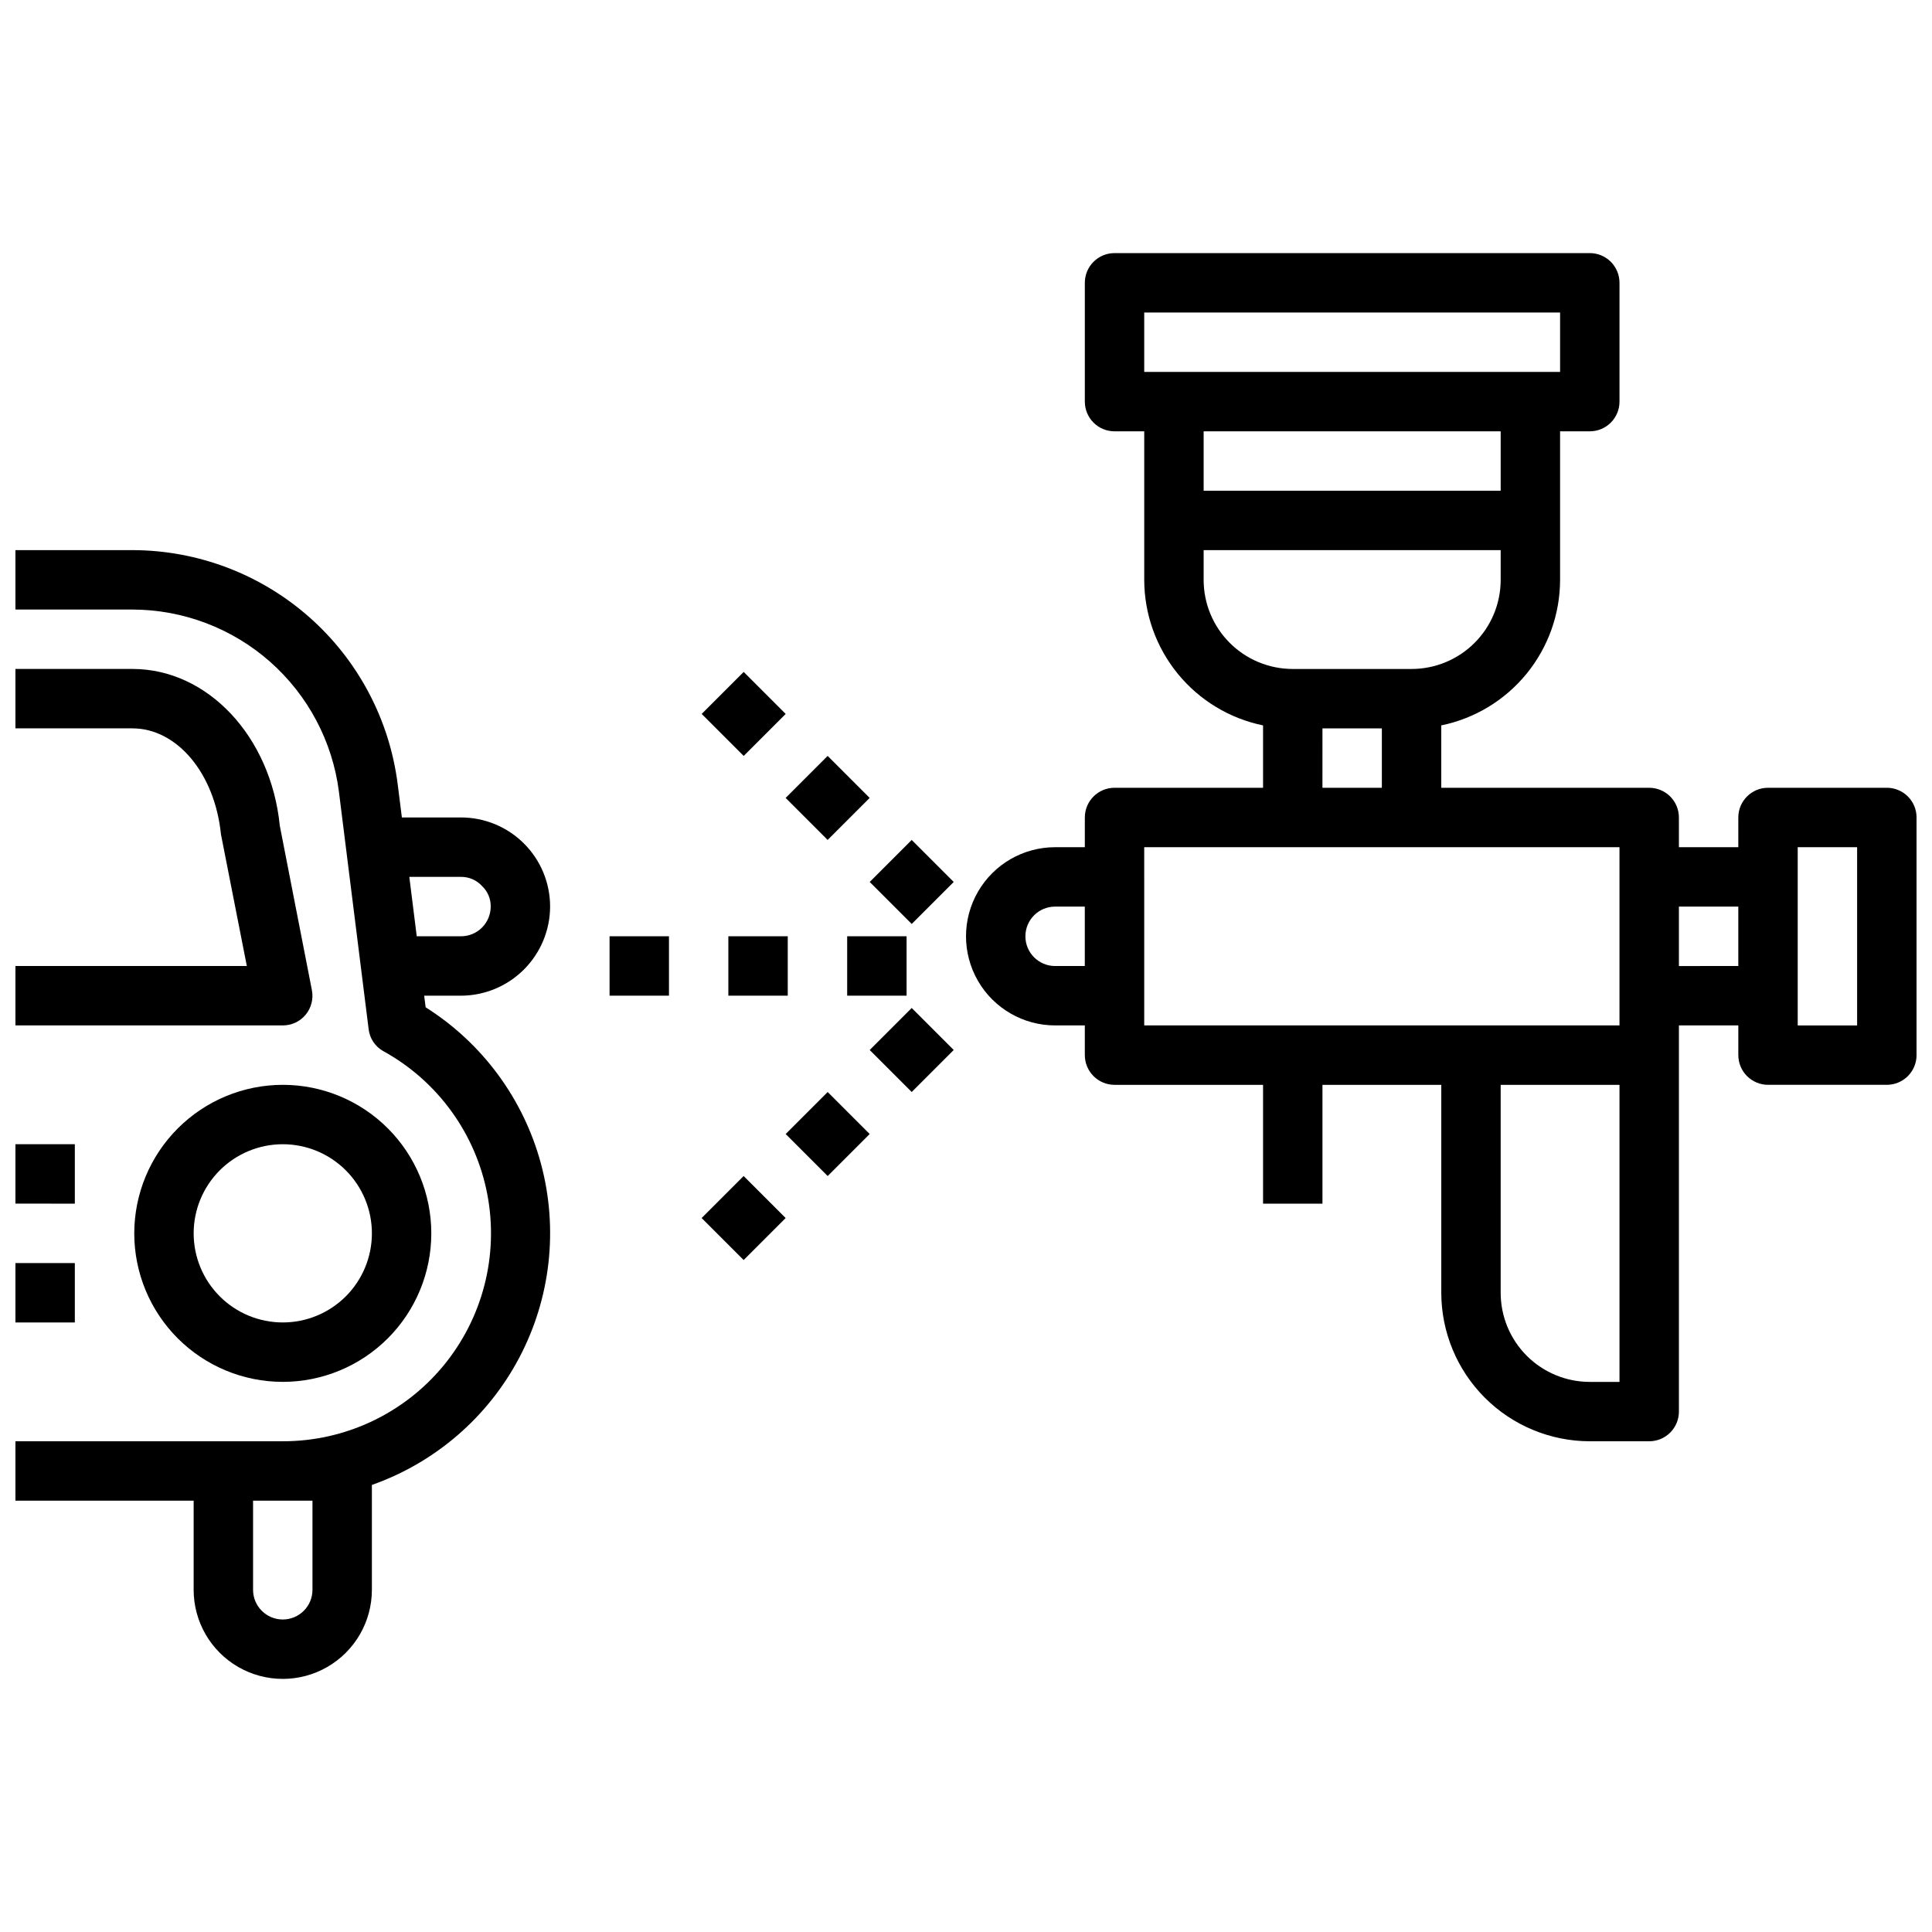 <?xml version="1.0" encoding="UTF-8"?>
<!-- Uploaded to: ICON Repo, www.iconrepo.com, Generator: ICON Repo Mixer Tools -->
<svg width="800px" height="800px" version="1.1" viewBox="144 144 512 512" xmlns="http://www.w3.org/2000/svg">
 <defs>
  <clipPath id="b">
   <path d="m148.09 289h141.91v300h-141.91z"/>
  </clipPath>
  <clipPath id="a">
   <path d="m400 211h251.9v315h-251.9z"/>
  </clipPath>
 </defs>
 <path d="m179.58 470.85c0 10.438 4.148 20.449 11.527 27.832 7.383 7.379 17.395 11.527 27.832 11.527 10.441 0 20.449-4.148 27.832-11.527 7.383-7.383 11.527-17.395 11.527-27.832 0-10.441-4.144-20.453-11.527-27.832-7.383-7.383-17.391-11.527-27.832-11.527-10.434 0.012-20.438 4.16-27.816 11.539s-11.531 17.383-11.543 27.82zm62.977 0c0 6.262-2.488 12.27-6.918 16.699s-10.434 6.914-16.699 6.914c-6.262 0-12.27-2.484-16.699-6.914-4.43-4.43-6.918-10.438-6.918-16.699 0-6.266 2.488-12.27 6.918-16.699 4.43-4.43 10.438-6.918 16.699-6.918 6.266 0 12.27 2.488 16.699 6.918 4.43 4.43 6.918 10.434 6.918 16.699z"/>
 <g clip-path="url(#b)">
  <path d="m256.8 410.94-0.391-3.07h9.762c6.258-0.02 12.25-2.512 16.676-6.938 4.426-4.426 6.922-10.422 6.938-16.68 0-6.262-2.488-12.27-6.914-16.699-4.43-4.43-10.438-6.918-16.699-6.918h-15.668l-1.102-8.738v0.004c-2.152-17.137-10.477-32.898-23.418-44.332-12.941-11.434-29.609-17.754-46.879-17.781h-31.016v15.742l31.016 0.004c13.422 0.031 26.379 4.941 36.445 13.82 10.066 8.883 16.559 21.121 18.266 34.434l7.871 62.898c0.27 2.492 1.738 4.695 3.938 5.902 14.383 7.93 24.477 21.863 27.535 38.004 3.055 16.137-1.246 32.797-11.73 45.438-10.488 12.641-26.066 19.945-42.492 19.918h-70.848v15.742l47.23 0.004v23.617c0 8.438 4.504 16.23 11.809 20.449 7.309 4.219 16.309 4.219 23.617 0s11.809-12.012 11.809-20.449v-27.789c16.801-5.926 30.75-17.969 39.062-33.73 8.312-15.758 10.375-34.07 5.773-51.285-4.602-17.211-15.523-32.055-30.59-41.566zm-4.328-34.559h13.699c2.125-0.02 4.156 0.867 5.586 2.441 1.492 1.41 2.32 3.379 2.285 5.43 0 2.09-0.832 4.09-2.305 5.566-1.477 1.477-3.481 2.305-5.566 2.305h-11.73zm-25.664 188.93c0 4.348-3.523 7.871-7.871 7.871s-7.871-3.523-7.871-7.871v-23.617h15.742zm-1.809-152.4c1.504-1.82 2.109-4.219 1.652-6.535l-8.5-43.531c-2.363-23.695-19.129-41.566-39.047-41.566h-31.016v15.742l31.016 0.004c11.73 0 21.805 11.809 23.457 28.102l6.852 34.875h-61.324v15.742h70.848c2.344 0.012 4.57-1.027 6.062-2.832zm-61.168 65.809h-15.742v15.742h15.742zm0-31.488h-15.742v15.742l15.742 0.004z"/>
 </g>
 <g clip-path="url(#a)">
  <path d="m644.03 352.77h-31.488c-4.348 0-7.871 3.523-7.871 7.871v7.871l-15.746 0.004v-7.875c0-2.086-0.828-4.09-2.305-5.566-1.477-1.473-3.477-2.305-5.566-2.305h-55.105v-16.531c8.887-1.828 16.867-6.66 22.605-13.688 5.734-7.027 8.871-15.816 8.883-24.883v-39.363h7.875c2.086 0 4.09-0.828 5.566-2.305 1.477-1.477 2.305-3.477 2.305-5.566v-31.488c0-2.086-0.828-4.09-2.305-5.566-1.477-1.477-3.481-2.305-5.566-2.305h-125.95c-4.348 0-7.871 3.523-7.871 7.871v31.488c0 2.09 0.828 4.09 2.305 5.566 1.477 1.477 3.477 2.305 5.566 2.305h7.871v39.363c0.012 9.066 3.148 17.855 8.887 24.883 5.734 7.027 13.719 11.859 22.602 13.688v16.531h-39.359c-4.348 0-7.871 3.523-7.871 7.871v7.871l-7.875 0.004c-8.438 0-16.23 4.5-20.449 11.809-4.219 7.305-4.219 16.309 0 23.613 4.219 7.309 12.012 11.809 20.449 11.809h7.871v7.871h0.004c0 2.09 0.828 4.09 2.305 5.566 1.477 1.477 3.477 2.309 5.566 2.309h39.359v31.488h15.742v-31.488h31.488v55.105-0.004c0.016 10.438 4.164 20.441 11.543 27.82 7.379 7.379 17.383 11.527 27.82 11.539h15.742c2.09 0 4.09-0.828 5.566-2.305 1.477-1.477 2.305-3.477 2.305-5.566v-102.34h15.742v7.871h0.004c0 2.09 0.828 4.09 2.305 5.566 1.477 1.477 3.481 2.309 5.566 2.309h31.488c2.086 0 4.09-0.832 5.566-2.309 1.477-1.477 2.305-3.477 2.305-5.566v-62.977c0-2.086-0.828-4.09-2.305-5.566-1.477-1.473-3.481-2.305-5.566-2.305zm-196.8-125.95h110.21v15.742l-110.21 0.004zm94.465 31.488v15.742l-78.719 0.004v-15.746zm-78.719 39.363v-7.875h78.719v7.875c0 6.262-2.488 12.27-6.918 16.695-4.43 4.43-10.434 6.918-16.699 6.918h-31.488c-6.262 0-12.27-2.488-16.699-6.918-4.43-4.426-6.914-10.434-6.914-16.695zm31.488 39.359h15.742v15.742h-15.746zm-70.848 62.977h-0.004c-4.348 0-7.871-3.527-7.871-7.875s3.523-7.871 7.871-7.871h7.871v15.742zm23.617 7.871-0.004-39.359h125.95v47.23h-125.95zm125.95 102.34h-7.871c-6.266 0-12.273-2.488-16.699-6.918-4.43-4.43-6.918-10.434-6.918-16.699v-55.102h31.488zm15.742-110.21v-15.746h15.742v15.742zm47.23 15.742h-15.742v-47.23h15.742z"/>
 </g>
 <path d="m368.51 392.12h15.742v15.742h-15.742z"/>
 <path d="m337.02 392.12h15.742v15.742h-15.742z"/>
 <path d="m305.54 392.12h15.742v15.742h-15.742z"/>
 <path d="m374.48 377.73 11.133-11.133 11.133 11.133-11.133 11.133z"/>
 <path d="m352.2 355.46 11.133-11.133 11.133 11.133-11.133 11.133z"/>
 <path d="m329.95 333.2 11.133-11.133 11.133 11.133-11.133 11.133z"/>
 <path d="m374.48 422.26 11.133-11.133 11.133 11.133-11.133 11.133z"/>
 <path d="m352.21 444.53 11.133-11.133 11.133 11.133-11.133 11.133z"/>
 <path d="m329.94 466.79 11.133-11.133 11.133 11.133-11.133 11.133z"/>
</svg>